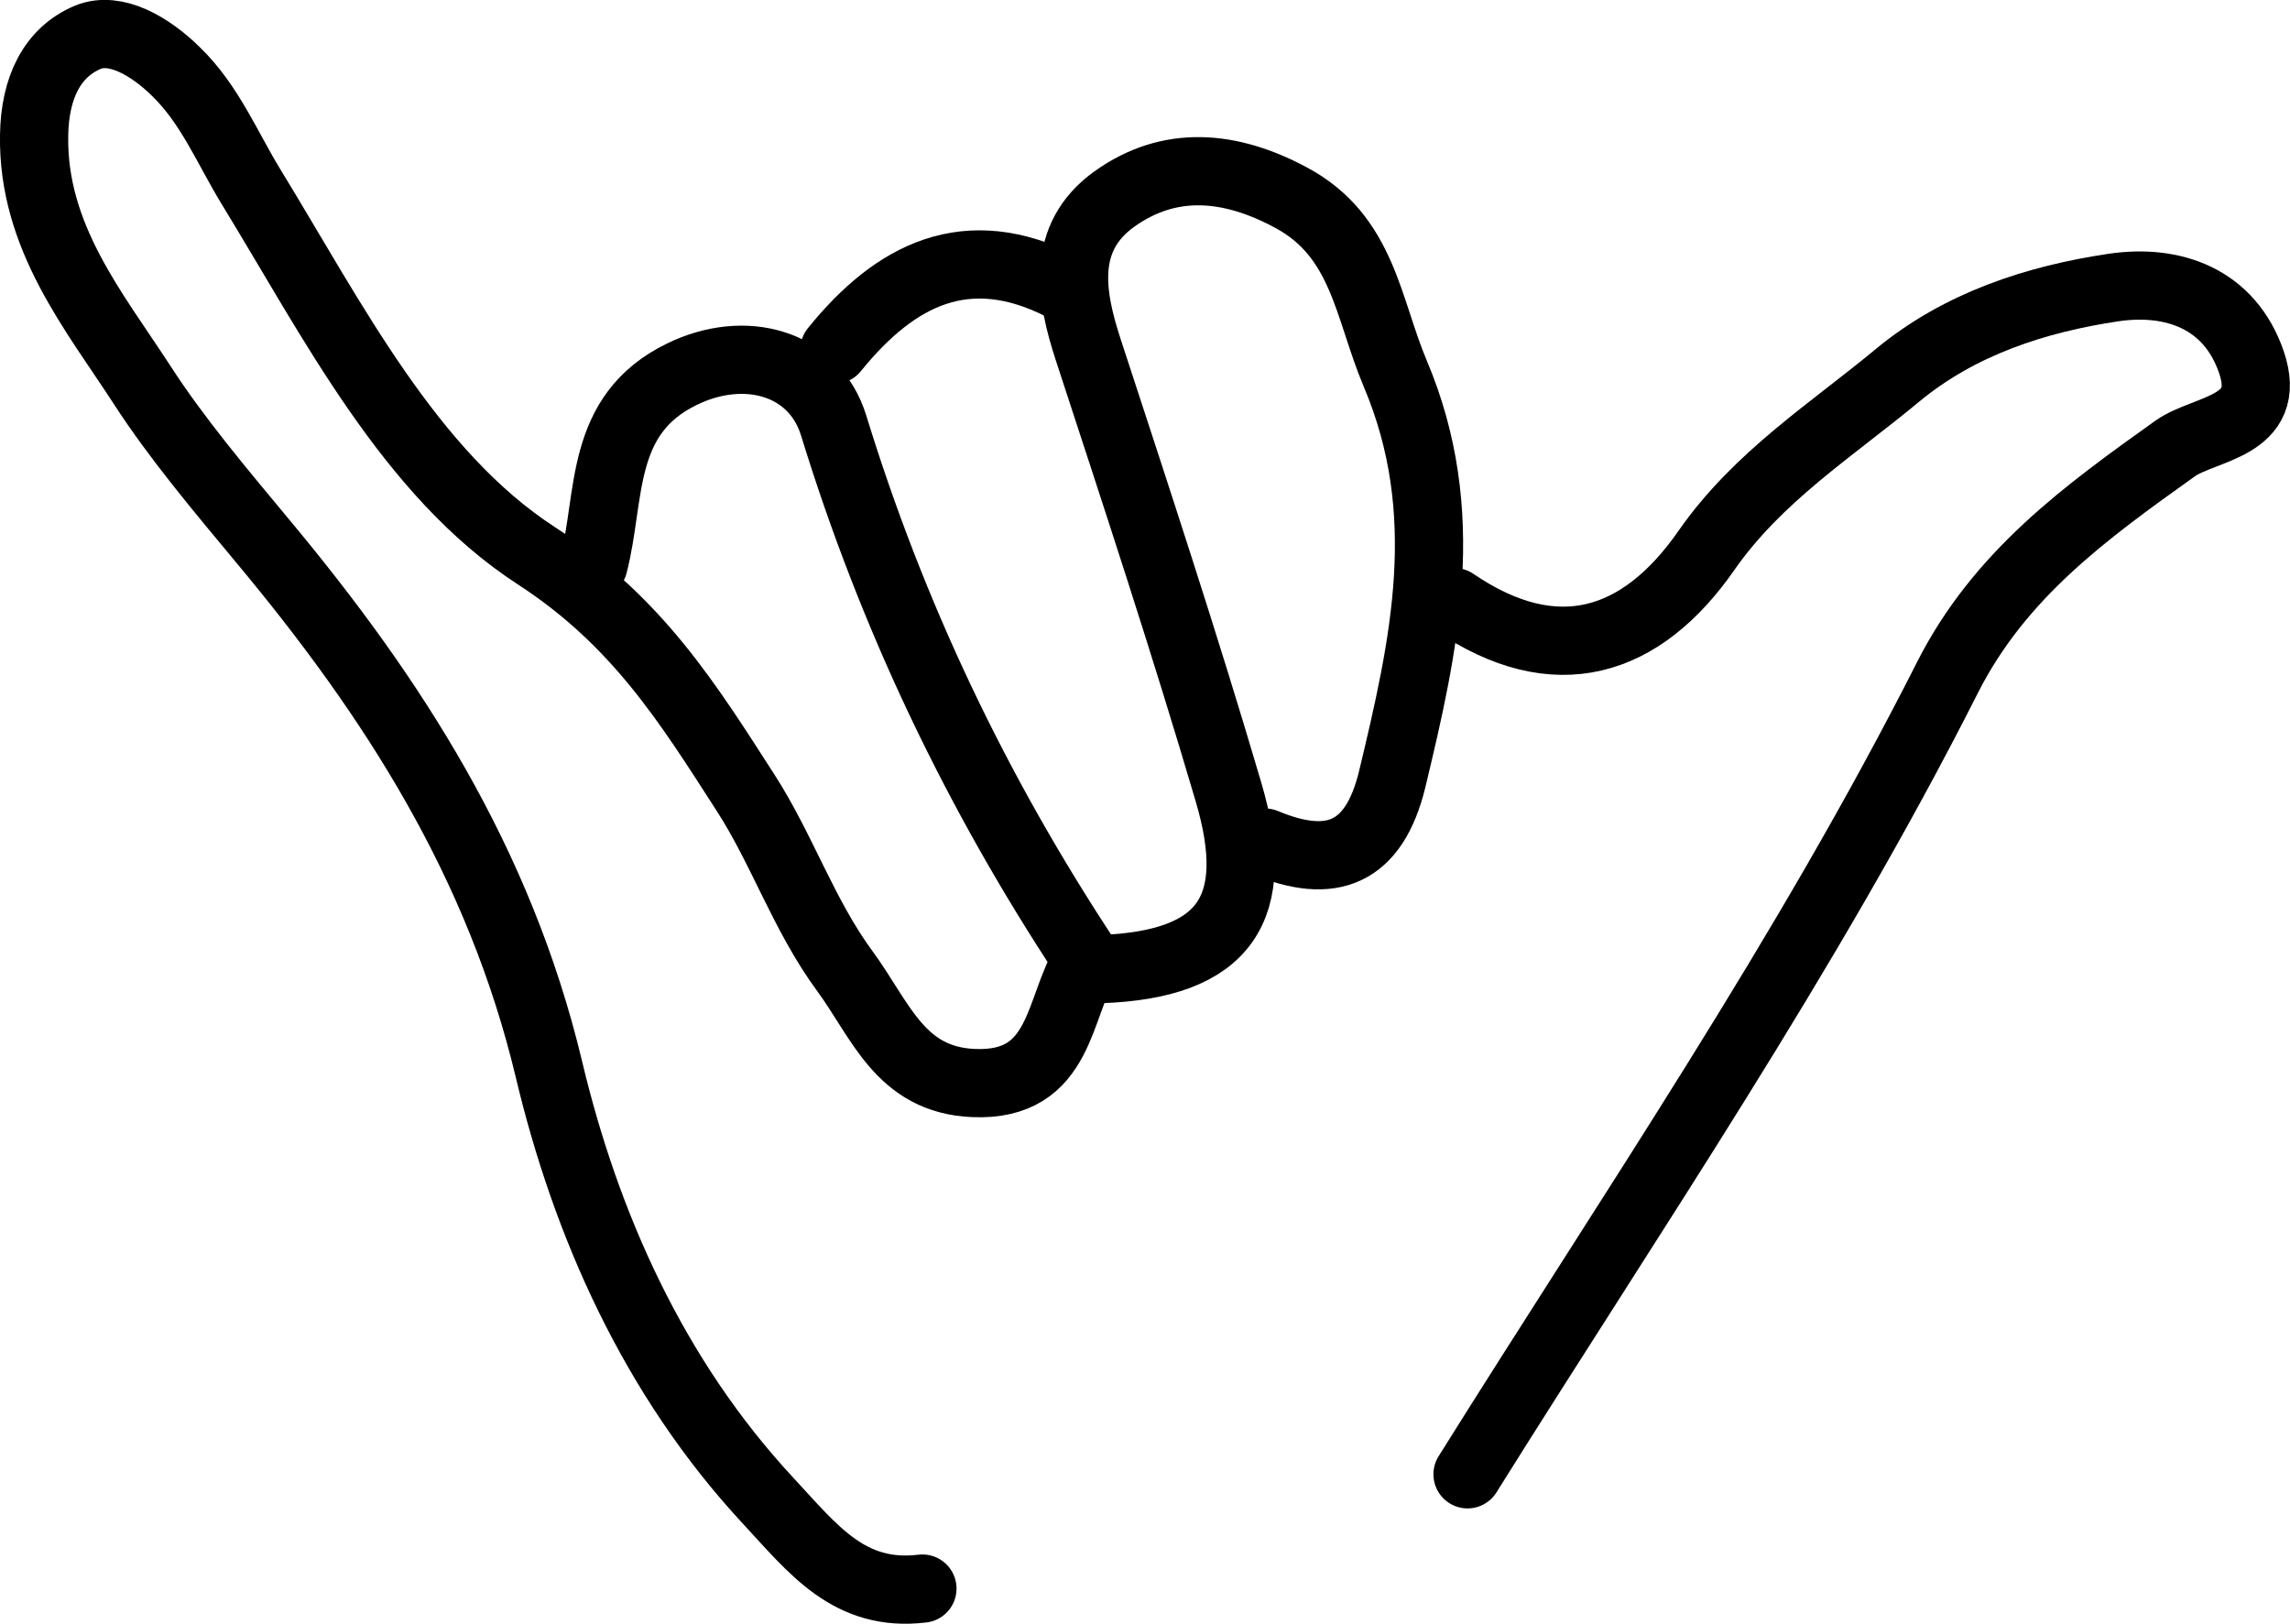 <svg xmlns="http://www.w3.org/2000/svg" id="Laag_2" viewBox="4.5 11.98 67.13 47.6"><defs><style>.cls-1{fill:none;stroke:#000;stroke-linecap:round;stroke-linejoin:round;stroke-width:2px;}</style></defs><g id="Laag_1-2"><path class="cls-1" d="M47.52,55.2c4.82-7.71,9.96-15.23,14.07-23.36,1.53-3.02,4.05-4.84,6.67-6.71.87-.62,2.89-.62,2.24-2.53-.64-1.87-2.3-2.45-4.05-2.19-2.27.34-4.49,1.06-6.31,2.56-1.95,1.62-4.11,2.98-5.62,5.15-1.9,2.73-4.41,3.54-7.39,1.51"/><path class="cls-1" d="M21.9,28.53c.52-2.01.14-4.39,2.59-5.58,1.84-.9,3.88-.35,4.45,1.51,1.71,5.56,4.17,10.74,7.43,15.67-.87,1.34-.71,3.71-3.33,3.6-2.16-.09-2.72-1.85-3.78-3.29-1.21-1.65-1.83-3.56-2.91-5.23-1.68-2.61-3.17-5.02-6.13-6.94-3.71-2.41-5.96-6.89-8.37-10.83-.69-1.13-1.2-2.4-2.19-3.36-.75-.74-1.77-1.34-2.58-1.01-1.05.44-1.56,1.48-1.58,2.88-.05,2.97,1.76,5.15,3.17,7.32,1,1.55,2.3,3.09,3.53,4.57,3.82,4.58,6.94,9.42,8.39,15.48,1.08,4.54,3.06,9.04,6.45,12.68,1.3,1.4,2.36,2.81,4.5,2.55"/><path class="cls-1" d="M41.58,36.68c1.96.82,3.2.32,3.73-1.85.95-3.96,1.82-7.81.09-11.9-.81-1.92-.94-4.03-3.06-5.16-1.77-.95-3.55-1.12-5.18.05-1.57,1.13-1.28,2.82-.76,4.41,1.41,4.31,2.83,8.61,4.11,12.96,1.01,3.41-.07,5.07-3.75,5.2"/><path class="cls-1" d="M35.64,20.38c-2.8-1.43-4.9-.35-6.68,1.85"/></g></svg>